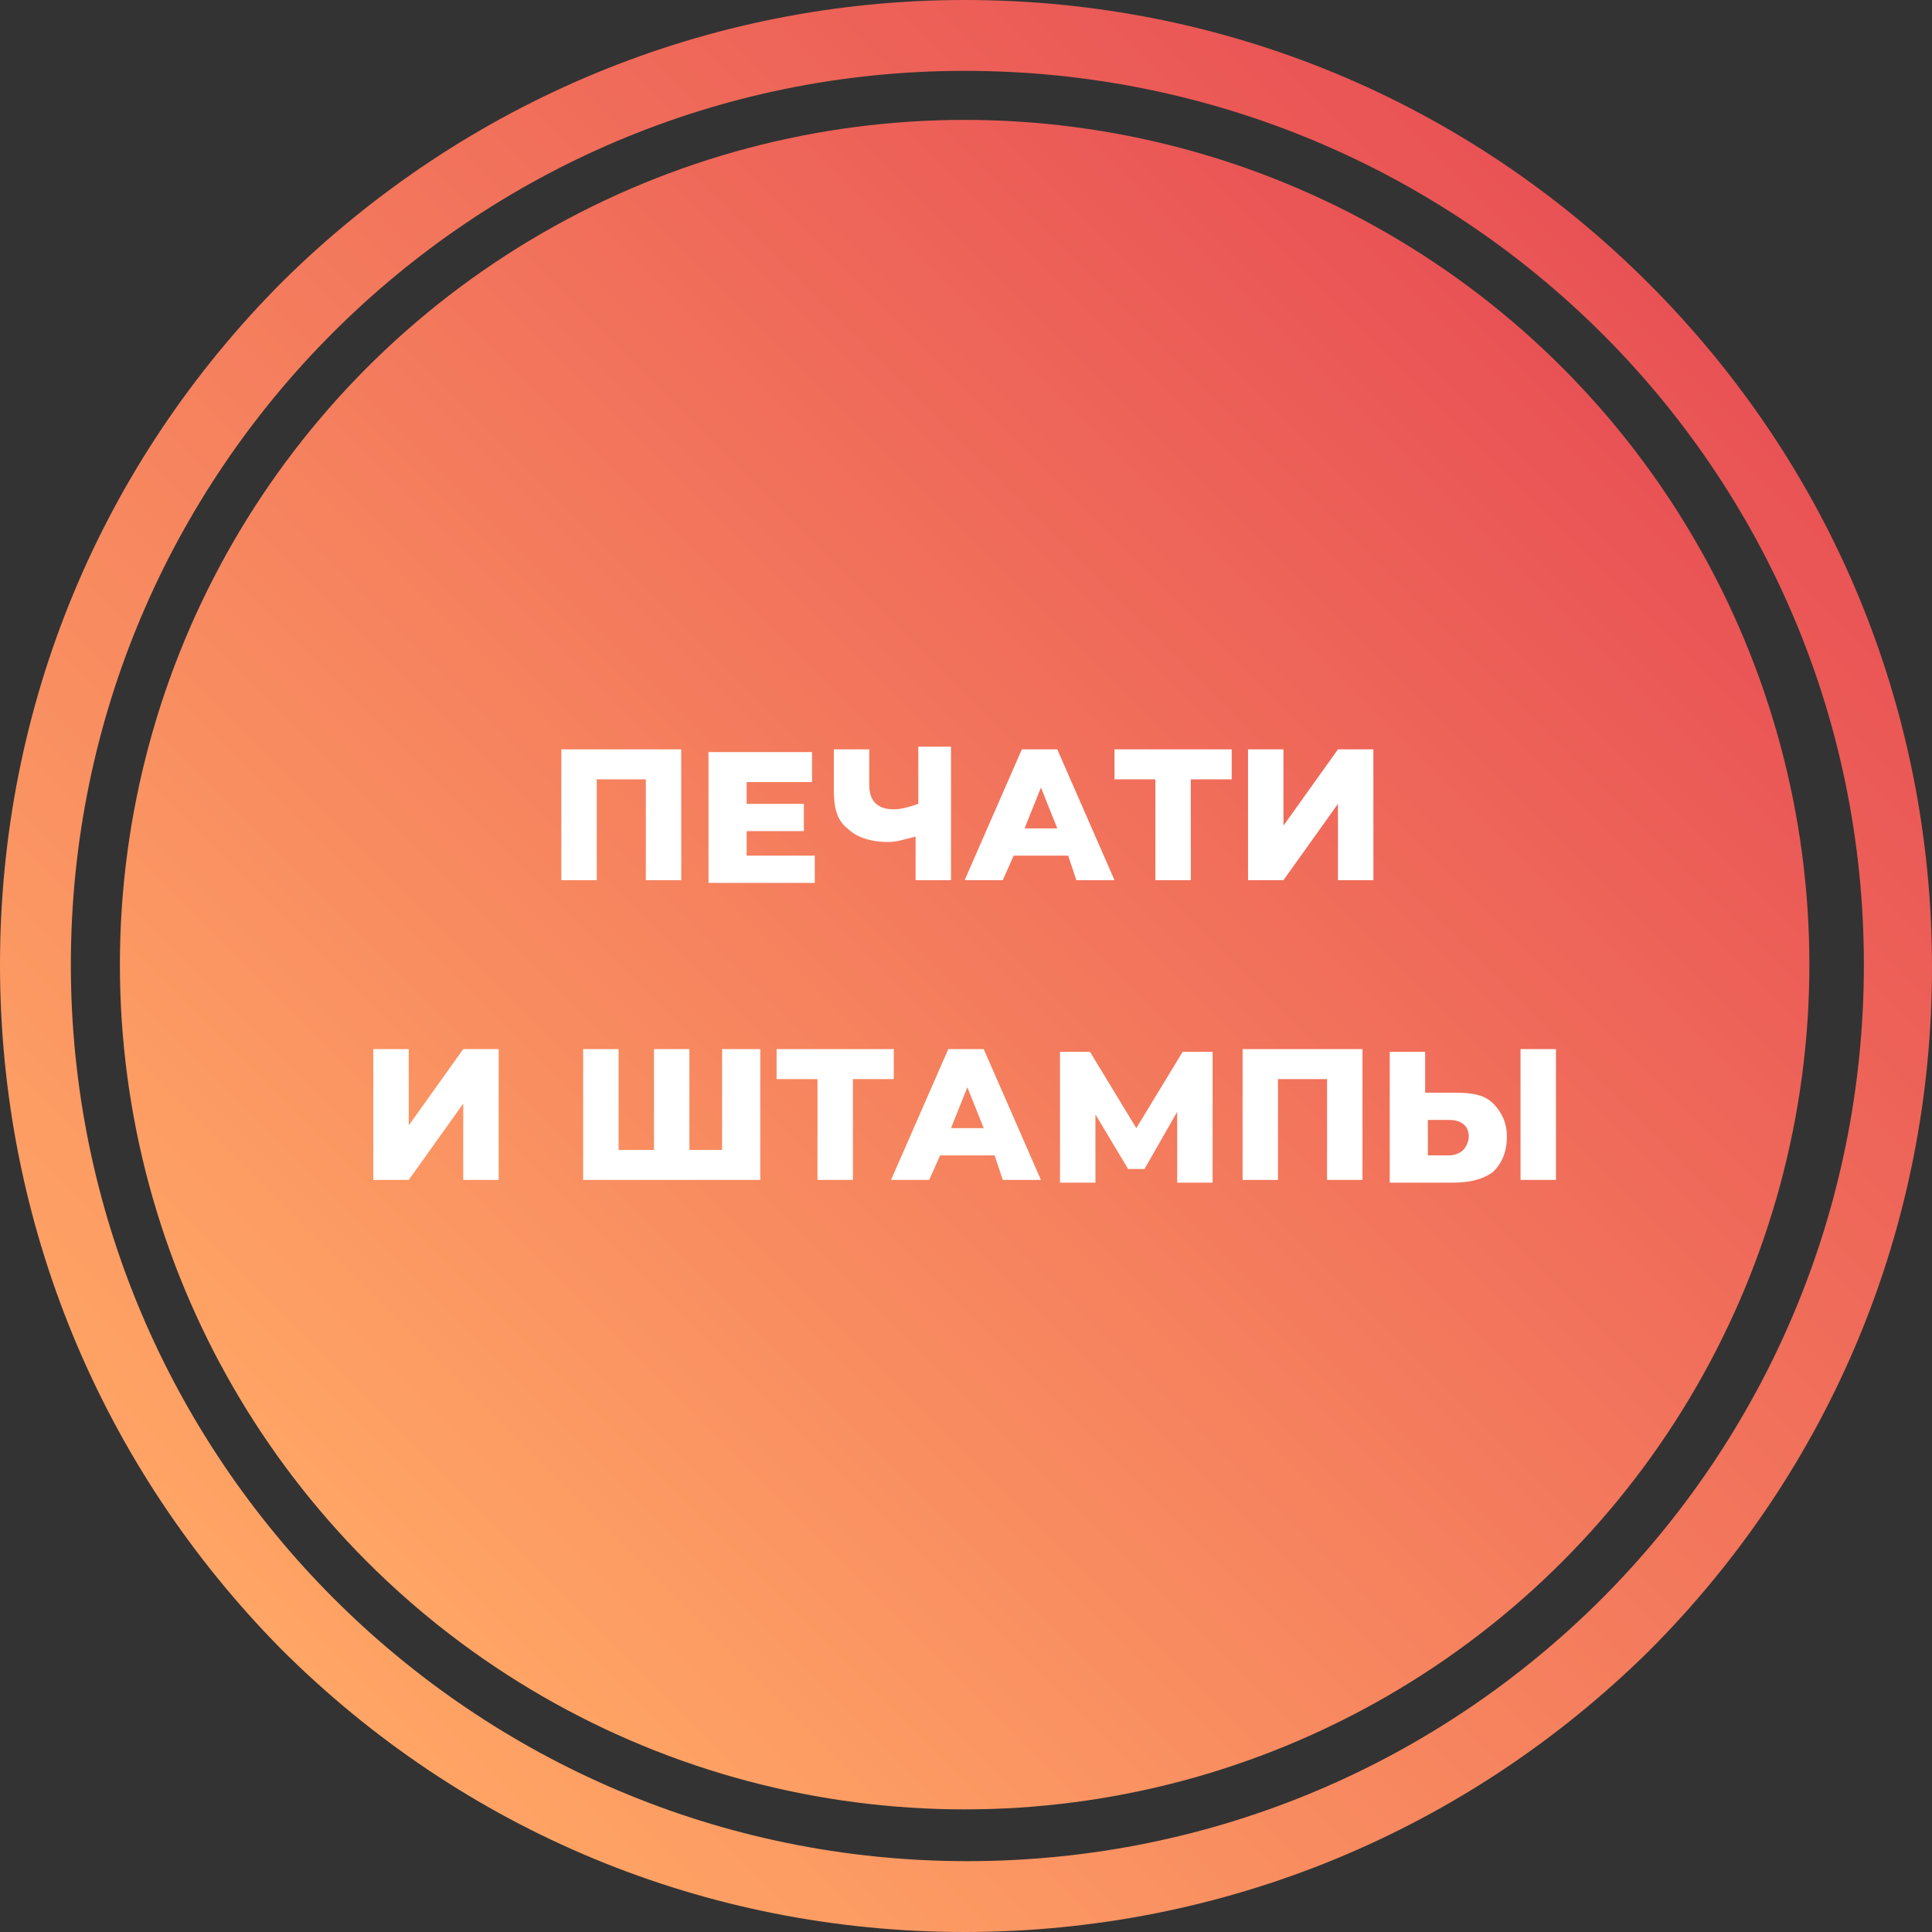 <?xml version="1.0" encoding="utf-8"?>
<!-- Generator: Adobe Illustrator 21.1.0, SVG Export Plug-In . SVG Version: 6.00 Build 0)  -->
<svg version="1.1" id="Слой_1" xmlns="http://www.w3.org/2000/svg" xmlns:xlink="http://www.w3.org/1999/xlink" x="0px" y="0px"
	 viewBox="0 0 70.9 70.9" style="enable-background:new 0 0 70.9 70.9;" xml:space="preserve">
<rect x="0" y="0" width="70.9" height="70.9" fill="#333333" stroke="none"/>
<style type="text/css">
	.st0{fill:url(#SVGID_1_);}
	.st1{fill:url(#SVGID_2_);}
	.st2{fill:#FFFFFF;}
</style>
<g>
	<g>
		<g>
			
				<linearGradient id="SVGID_1_" gradientUnits="userSpaceOnUse" x1="13.48" y1="14.41" x2="57.32" y2="58.25" gradientTransform="matrix(1 0 0 -1 0 71.73)">
				<stop  offset="0" style="stop-color:#FFA565"/>
				<stop  offset="1" style="stop-color:#E95255"/>
			</linearGradient>
			<circle class="st0" cx="35.4" cy="35.4" r="31"/>
			<g>
				
					<linearGradient id="SVGID_2_" gradientUnits="userSpaceOnUse" x1="10.35" y1="11.18" x2="60.5" y2="61.33" gradientTransform="matrix(1 0 0 -1 0 71.73)">
					<stop  offset="0" style="stop-color:#FFA565"/>
					<stop  offset="1" style="stop-color:#E95255"/>
				</linearGradient>
				<path class="st1" d="M35.4,70.9c-9.5,0-18.4-3.7-25.1-10.4C3.7,53.8,0,44.9,0,35.4S3.7,17,10.4,10.3C17.1,3.7,26,0,35.4,0
					c9.5,0,18.4,3.7,25.1,10.4S70.9,26,70.9,35.5s-3.7,18.4-10.4,25.1C53.8,67.2,44.9,70.9,35.4,70.9z M35.4,2.6
					C17.3,2.6,2.6,17.3,2.6,35.4s14.7,32.9,32.9,32.9s32.9-14.7,32.9-32.9S53.6,2.6,35.4,2.6z"/>
			</g>
		</g>
	</g>
	<g>
		<path class="st2" d="M25,27.5v4.8h-1.3v-3.7h-1.8v3.7h-1.3v-4.8H25z"/>
		<path class="st2" d="M29.9,31.3v1.1H26v-4.8h3.8v1.1h-2.4v0.8h2.1v1h-2.1v0.9H29.9z"/>
		<path class="st2" d="M34.9,27.5v4.8h-1.3v-1.6c-0.4,0.1-0.7,0.2-1,0.2c-0.7,0-1.2-0.2-1.5-0.5c-0.4-0.3-0.5-0.8-0.5-1.4v-1.5h1.3
			v1.3c0,0.6,0.3,0.9,0.9,0.9c0.3,0,0.6-0.1,0.9-0.2v-2.1H34.9z"/>
		<path class="st2" d="M39.2,31.4h-2l-0.4,0.9h-1.4l2.1-4.8h1.3l2.1,4.8h-1.4L39.2,31.4z M38.8,30.4l-0.6-1.5l-0.6,1.5H38.8z"/>
		<path class="st2" d="M45.2,28.6h-1.5v3.7h-1.3v-3.7h-1.5v-1.1h4.3V28.6z"/>
		<path class="st2" d="M45.8,27.5h1.3v2.8l2-2.8h1.3v4.8h-1.3v-2.8l-2,2.8h-1.3V27.5z"/>
		<path class="st2" d="M13.7,38.5h1.3v2.8l2-2.8h1.3v4.8H17v-2.8l-2,2.8h-1.3V38.5z"/>
		<path class="st2" d="M27.9,38.5v4.8h-6.5v-4.8h1.3v3.7H24v-3.7h1.3v3.7h1.2v-3.7H27.9z"/>
		<path class="st2" d="M32.8,39.6h-1.5v3.7H30v-3.7h-1.5v-1.1h4.3V39.6z"/>
		<path class="st2" d="M36.5,42.4h-2l-0.4,0.9h-1.4l2.1-4.8h1.3l2.1,4.8h-1.4L36.5,42.4z M36.1,41.4l-0.6-1.5l-0.6,1.5H36.1z"/>
		<path class="st2" d="M43.2,43.4l0-2.6l-1.2,2.1h-0.6l-1.2-2v2.5h-1.3v-4.8H40l1.7,2.8l1.7-2.8h1.1l0,4.8H43.2z"/>
		<path class="st2" d="M50,38.5v4.8h-1.3v-3.7h-1.8v3.7h-1.3v-4.8H50z"/>
		<path class="st2" d="M54.8,40.5c0.3,0.3,0.5,0.7,0.5,1.2c0,0.6-0.2,1-0.5,1.3c-0.4,0.3-0.9,0.4-1.5,0.4H51v-4.8h1.3v1.5h1.1
			C54.1,40.1,54.5,40.2,54.8,40.5z M53.7,42.2c0.1-0.1,0.2-0.3,0.2-0.5c0-0.4-0.3-0.6-0.7-0.6h-0.8v1.3h0.8
			C53.4,42.4,53.6,42.3,53.7,42.2z M55.8,38.5h1.3v4.8h-1.3V38.5z"/>
	</g>
</g>
</svg>
